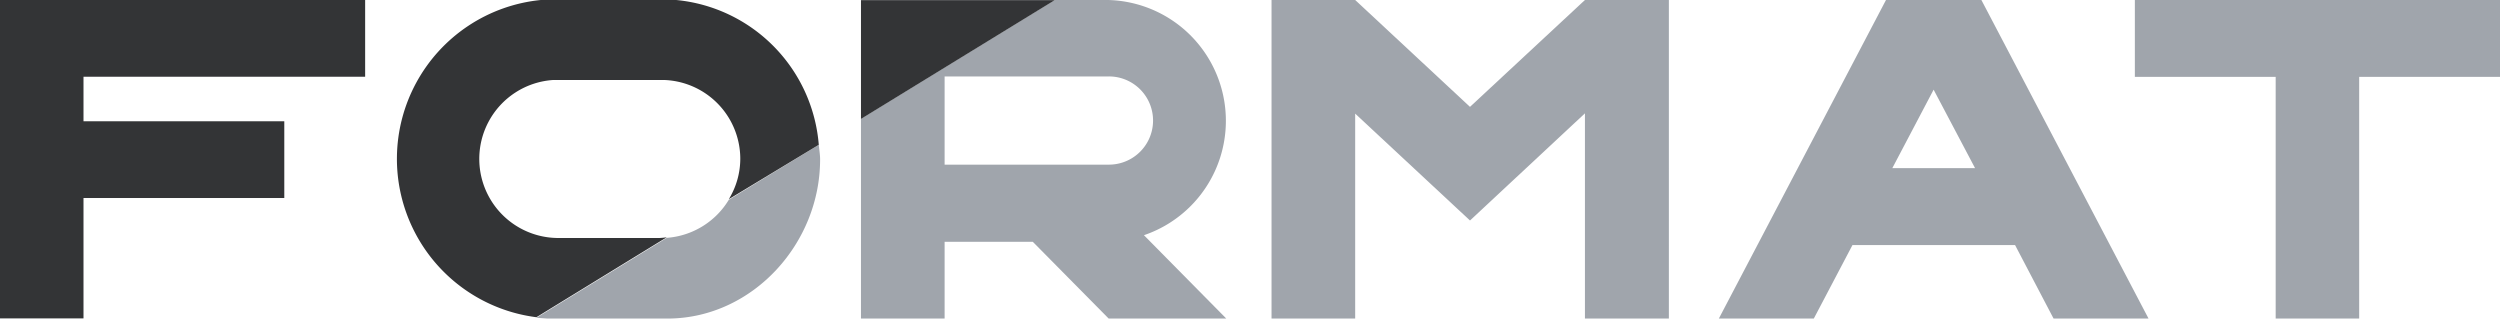<svg id="Ebene_1" data-name="Ebene 1" xmlns="http://www.w3.org/2000/svg" xmlns:xlink="http://www.w3.org/1999/xlink" viewBox="0 0 170.07 22.84"><defs><style>.cls-1{fill:none;}.cls-2{fill:#a0a5ac;}.cls-3{fill:#333436;}.cls-4{clip-path:url(#clip-path);}</style><clipPath id="clip-path"><rect class="cls-1" width="170.07" height="22.84"/></clipPath></defs><path class="cls-2" d="M36.49,21.62l.74.05h8.34c5.68-.1,10.22-5.13,10.22-10.82,0-.34-.06-.67-.09-1l-6.12,3.74a5.39,5.39,0,0,1-4.22,2.59Z"/><path class="cls-2" d="M64.26,5.2H75.41a3,3,0,1,1,.06,6H64.26ZM58.57,8.08V21.67h5.69V16.45h6l5.16,5.22h8L77.82,16A8.22,8.22,0,0,0,75.38,0H71.75Z"/><path class="cls-2" d="M107.82,0,100,7.27,92.19,0H86.5V21.67h5.69V7.73L100,15l7.82-7.29V21.67h5.71V0ZM131.54,6.1l2.82,5.34h-5.63ZM128.3,0,116.93,21.67h6.46l2.63-5h11.06l2.62,5h6.46L134.79,0Zm16.93,0V5.23h9.58V21.67h5.68V5.23h9.58V0Z"/><polygon class="cls-3" points="58.57 0.01 58.57 8.09 71.75 0.01 58.57 0.01"/><g class="cls-4"><path class="cls-3" d="M55.7,9.85A10.76,10.76,0,0,0,46,0H36.79a10.86,10.86,0,0,0-.3,21.58l8.87-5.44a4.23,4.23,0,0,1-.5.05H37.94a5.38,5.38,0,0,1-.28-10.75h7.48a5.37,5.37,0,0,1,5.22,5.37,5.28,5.28,0,0,1-.78,2.74Z"/><polygon class="cls-3" points="0 0 0 21.66 5.68 21.66 5.68 13.47 19.34 13.47 19.34 8.25 5.68 8.25 5.68 5.22 24.84 5.22 24.84 0 0 0"/></g></svg>
